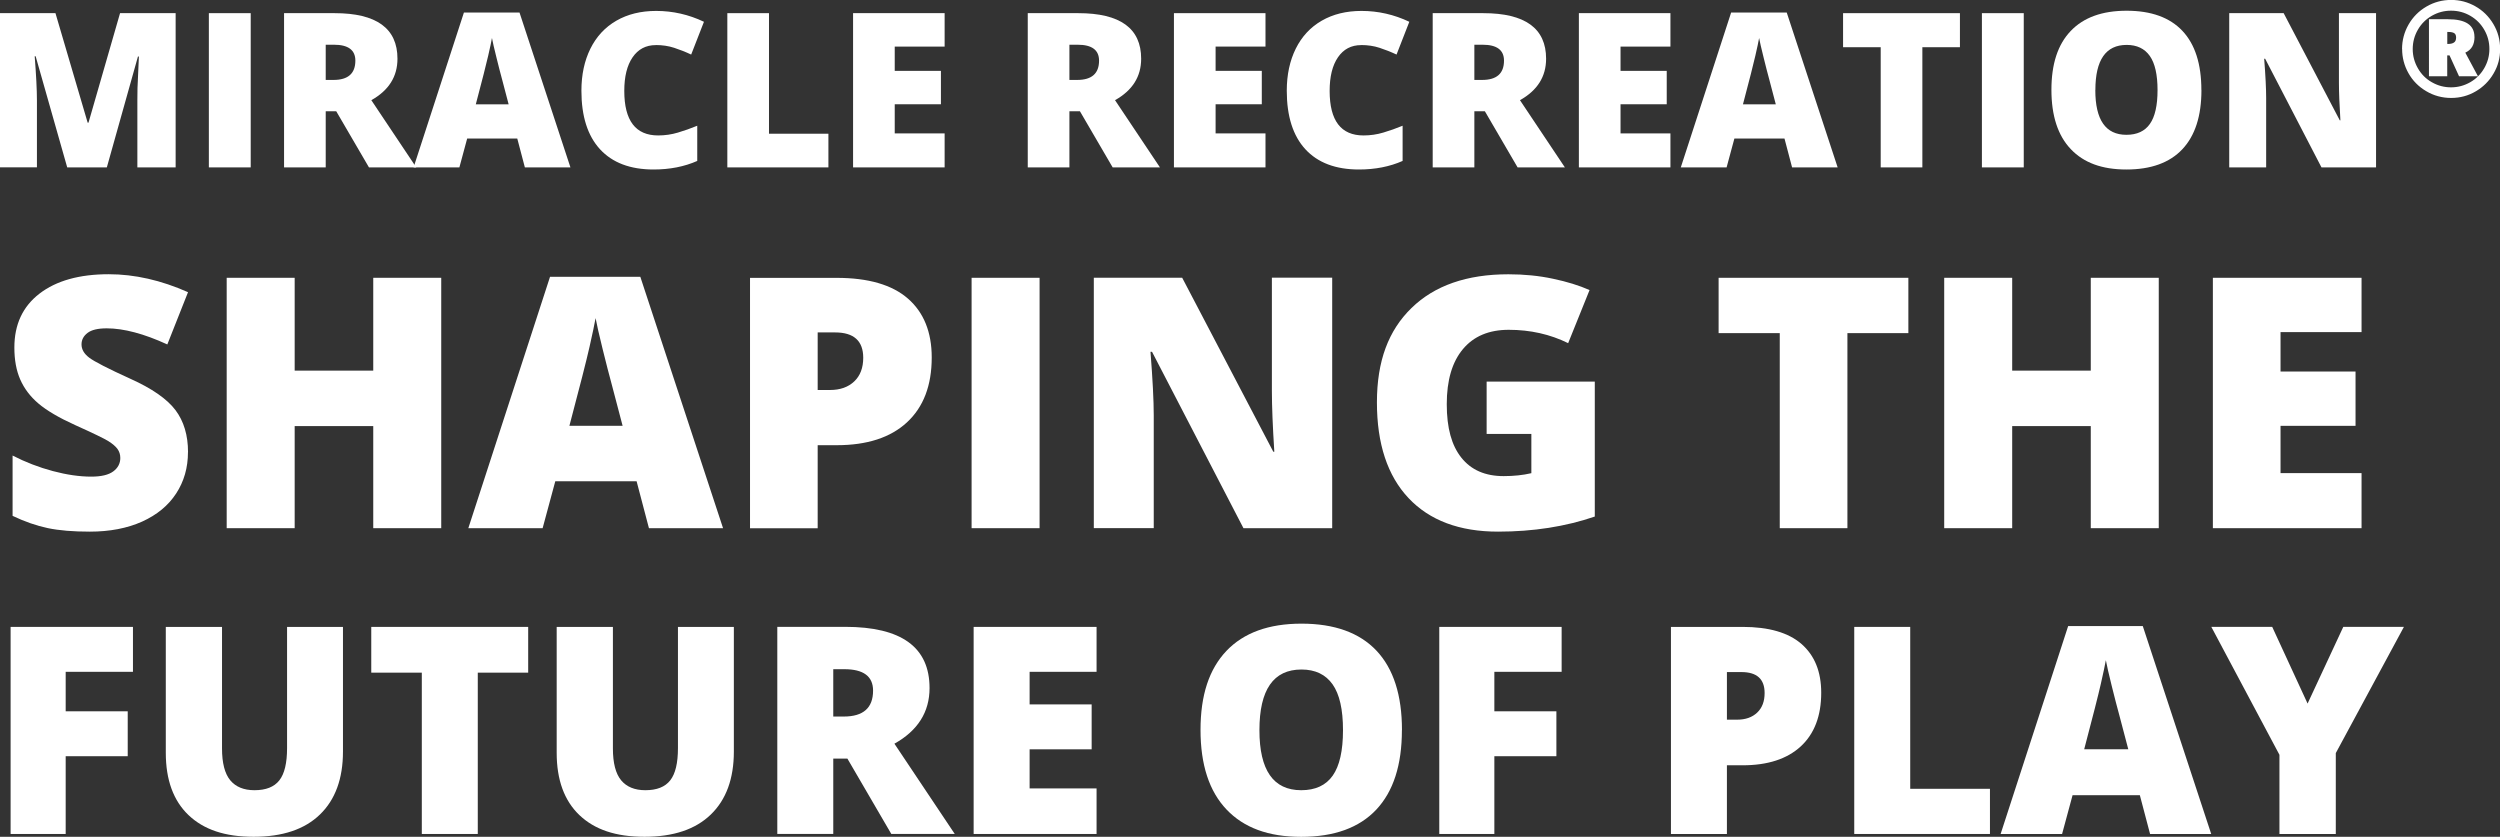 <?xml version="1.0" encoding="UTF-8"?>
<svg id="Layer_2" data-name="Layer 2" xmlns="http://www.w3.org/2000/svg" viewBox="0 0 391.29 130.97">
  <rect x="0" y="0" width="391.29" height="130.97" fill="#333333" stroke="none"/>
  <defs>
    <style>
      .cls-1 {
        fill: #fff;
      }
    </style>
  </defs>
  <g id="Layer_1-2" data-name="Layer 1">
    <g>
      <g>
        <path class="cls-1" d="M10.52,26.2L5.58,8.81h-.15c.23,2.96.35,5.26.35,6.9v10.48H0V2.06h8.68l5.04,17.14h.13L18.79,2.06h8.7v24.14h-5.99v-10.58c0-.55,0-1.16.02-1.83s.09-2.32.22-4.94h-.15l-4.87,17.35h-6.21Z"/>
        <path class="cls-1" d="M32.69,26.2V2.06h6.55v24.14h-6.55Z"/>
        <path class="cls-1" d="M50.98,17.42v8.78h-6.52V2.06h7.91c6.56,0,9.84,2.38,9.84,7.13,0,2.8-1.36,4.96-4.09,6.49l7.03,10.52h-7.4l-5.12-8.78h-1.65ZM50.98,12.51h1.22c2.28,0,3.42-1.01,3.42-3.02,0-1.66-1.12-2.49-3.35-2.49h-1.29v5.51Z"/>
        <path class="cls-1" d="M82.15,26.2l-1.19-4.52h-7.84l-1.22,4.52h-7.17l7.88-24.24h8.7l7.97,24.24h-7.13ZM79.61,16.33l-1.04-3.96c-.24-.88-.54-2.02-.88-3.42-.35-1.4-.58-2.4-.69-3-.1.56-.29,1.49-.59,2.77-.29,1.29-.94,3.82-1.94,7.61h5.13Z"/>
        <path class="cls-1" d="M102.64,7.06c-1.55,0-2.76.64-3.63,1.91-.87,1.27-1.3,3.02-1.3,5.26,0,4.65,1.77,6.97,5.3,6.97,1.07,0,2.1-.15,3.1-.45,1-.3,2.01-.65,3.02-1.07v5.51c-2.01.89-4.29,1.34-6.84,1.34-3.64,0-6.44-1.06-8.38-3.17-1.94-2.11-2.91-5.17-2.91-9.16,0-2.5.47-4.69,1.41-6.59.94-1.89,2.29-3.35,4.06-4.37,1.77-1.02,3.84-1.53,6.23-1.53,2.61,0,5.1.57,7.48,1.7l-2,5.13c-.89-.42-1.78-.77-2.67-1.06s-1.85-.43-2.87-.43Z"/>
        <path class="cls-1" d="M113.84,26.2V2.06h6.52v18.87h9.3v5.27h-15.82Z"/>
        <path class="cls-1" d="M147.85,26.2h-14.33V2.06h14.33v5.23h-7.81v3.8h7.23v5.23h-7.23v4.56h7.81v5.32Z"/>
        <path class="cls-1" d="M167.38,17.42v8.78h-6.52V2.06h7.91c6.56,0,9.84,2.38,9.84,7.13,0,2.8-1.36,4.96-4.09,6.49l7.03,10.52h-7.4l-5.12-8.78h-1.65ZM167.38,12.51h1.22c2.28,0,3.42-1.01,3.42-3.02,0-1.66-1.12-2.49-3.35-2.49h-1.29v5.51Z"/>
        <path class="cls-1" d="M198.07,26.2h-14.33V2.06h14.33v5.23h-7.81v3.8h7.23v5.23h-7.23v4.56h7.81v5.32Z"/>
        <path class="cls-1" d="M213.04,7.06c-1.55,0-2.76.64-3.63,1.91-.87,1.27-1.3,3.02-1.3,5.26,0,4.65,1.77,6.97,5.3,6.97,1.07,0,2.1-.15,3.1-.45,1-.3,2.01-.65,3.02-1.07v5.51c-2.01.89-4.29,1.34-6.84,1.34-3.64,0-6.44-1.06-8.38-3.17-1.94-2.11-2.91-5.17-2.91-9.16,0-2.5.47-4.69,1.41-6.59.94-1.89,2.29-3.35,4.06-4.37,1.77-1.02,3.84-1.53,6.23-1.53,2.61,0,5.1.57,7.48,1.7l-2,5.13c-.89-.42-1.78-.77-2.67-1.06s-1.85-.43-2.87-.43Z"/>
        <path class="cls-1" d="M230.76,17.42v8.78h-6.52V2.06h7.91c6.56,0,9.84,2.38,9.84,7.13,0,2.8-1.36,4.96-4.09,6.49l7.03,10.52h-7.4l-5.12-8.78h-1.65ZM230.76,12.51h1.22c2.28,0,3.42-1.01,3.42-3.02,0-1.66-1.12-2.49-3.35-2.49h-1.29v5.51Z"/>
        <path class="cls-1" d="M261.45,26.2h-14.33V2.06h14.33v5.23h-7.81v3.8h7.23v5.23h-7.23v4.56h7.81v5.32Z"/>
        <path class="cls-1" d="M280.49,26.2l-1.19-4.52h-7.84l-1.22,4.52h-7.17l7.88-24.24h8.7l7.97,24.24h-7.13ZM277.94,16.33l-1.04-3.96c-.24-.88-.54-2.02-.88-3.42-.35-1.4-.58-2.4-.69-3-.1.56-.29,1.49-.59,2.77-.29,1.29-.94,3.82-1.94,7.61h5.13Z"/>
        <path class="cls-1" d="M300.88,26.2h-6.52V7.39h-5.89V2.06h18.29v5.33h-5.88v18.8Z"/>
        <path class="cls-1" d="M310.2,26.2V2.06h6.55v24.14h-6.55Z"/>
        <path class="cls-1" d="M344.56,14.1c0,4.06-1,7.15-2.99,9.26-1.99,2.11-4.91,3.17-8.75,3.17s-6.69-1.06-8.71-3.19c-2.02-2.12-3.03-5.22-3.03-9.28s1-7.09,3.01-9.2c2.01-2.12,4.93-3.18,8.76-3.18s6.75,1.05,8.73,3.15c1.98,2.1,2.97,5.19,2.97,9.26ZM327.95,14.1c0,4.67,1.62,7,4.87,7,1.65,0,2.88-.57,3.67-1.7.8-1.13,1.2-2.9,1.2-5.3s-.4-4.19-1.21-5.34c-.81-1.15-2.02-1.73-3.62-1.73-3.27,0-4.9,2.36-4.9,7.07Z"/>
        <path class="cls-1" d="M371.9,26.2h-8.55l-8.82-17.01h-.15c.21,2.67.31,4.72.31,6.13v10.88h-5.78V2.06h8.52l8.78,16.77h.1c-.15-2.43-.23-4.39-.23-5.86V2.06h5.81v24.14Z"/>
      </g>
      <path class="cls-1" d="M375.96,7.67c0-1.36.34-2.64,1.02-3.83.68-1.19,1.62-2.13,2.81-2.82,1.19-.69,2.47-1.03,3.85-1.03s2.6.33,3.78.99c1.18.66,2.12,1.59,2.83,2.78.71,1.19,1.06,2.49,1.06,3.91s-.34,2.67-1.03,3.84c-.68,1.17-1.61,2.1-2.79,2.79-1.17.69-2.46,1.03-3.85,1.03s-2.71-.35-3.9-1.06c-1.19-.7-2.12-1.64-2.78-2.82-.66-1.18-.99-2.44-.99-3.79ZM377.63,7.67c0,1.08.27,2.08.81,3.02.54.94,1.27,1.67,2.2,2.19.93.53,1.92.79,2.99.79s2.07-.27,3-.8c.93-.53,1.66-1.27,2.19-2.19.54-.93.81-1.93.81-3.01s-.26-2.06-.79-2.99c-.53-.93-1.26-1.66-2.18-2.2-.93-.54-1.94-.81-3.03-.81s-2.08.27-3.01.8-1.66,1.27-2.19,2.19c-.53.93-.8,1.93-.8,3.01ZM387.3,5.77c0,.59-.11,1.09-.34,1.5-.22.4-.59.73-1.1.97l1.98,3.7h-2.96l-1.49-3.27h-.36v3.27h-2.86V3.01h2.97c2.77,0,4.15.92,4.15,2.76ZM383.04,6.88h.11c.39,0,.71-.07.93-.22.23-.15.34-.41.34-.78,0-.32-.09-.55-.28-.68-.19-.13-.51-.2-.97-.2h-.13v1.88Z"/>
    </g>
    <g>
      <path class="cls-1" d="M29.42,70.77c0,2.43-.62,4.59-1.85,6.47-1.23,1.89-3.01,3.35-5.33,4.4-2.32,1.04-5.05,1.57-8.18,1.57-2.61,0-4.8-.18-6.57-.55-1.77-.37-3.61-1.01-5.52-1.92v-9.44c2.02,1.04,4.12,1.85,6.3,2.43,2.18.58,4.18.87,6,.87,1.57,0,2.72-.27,3.46-.82.73-.54,1.1-1.25,1.1-2.1,0-.54-.15-1.01-.44-1.41s-.77-.81-1.42-1.22c-.65-.41-2.39-1.25-5.21-2.52-2.56-1.16-4.47-2.29-5.75-3.38-1.28-1.09-2.22-2.34-2.84-3.75-.62-1.41-.92-3.08-.92-5.01,0-3.61,1.31-6.42,3.94-8.44,2.63-2.02,6.24-3.03,10.83-3.03,4.06,0,8.19.94,12.41,2.81l-3.24,8.18c-3.66-1.68-6.83-2.52-9.49-2.52-1.38,0-2.38.24-3,.72-.63.48-.94,1.08-.94,1.8,0,.77.4,1.46,1.19,2.06.79.61,2.95,1.72,6.47,3.32,3.38,1.52,5.72,3.15,7.04,4.89,1.31,1.74,1.97,3.94,1.97,6.58Z"/>
      <path class="cls-1" d="M69.06,82.67h-10.64v-15.98h-12.3v15.98h-10.64v-39.19h10.64v14.53h12.3v-14.53h10.64v39.19Z"/>
      <path class="cls-1" d="M101.57,82.67l-1.93-7.34h-12.73l-1.98,7.34h-11.63l12.79-39.35h14.13l12.95,39.35h-11.58ZM97.45,66.65l-1.69-6.43c-.39-1.43-.87-3.28-1.43-5.55-.56-2.27-.93-3.9-1.11-4.88-.16.91-.48,2.41-.95,4.5-.47,2.09-1.52,6.21-3.15,12.36h8.34Z"/>
      <path class="cls-1" d="M145.83,55.95c0,4.38-1.29,7.76-3.87,10.15-2.58,2.39-6.25,3.58-11,3.58h-2.98v13h-10.59v-39.19h13.56c4.95,0,8.67,1.08,11.15,3.24,2.48,2.16,3.73,5.24,3.73,9.22ZM127.98,61.04h1.93c1.59,0,2.85-.45,3.79-1.34.94-.89,1.41-2.13,1.41-3.7,0-2.64-1.47-3.97-4.4-3.97h-2.73v9.01Z"/>
      <path class="cls-1" d="M152.07,82.67v-39.19h10.64v39.19h-10.64Z"/>
      <path class="cls-1" d="M208.5,82.67h-13.88l-14.31-27.61h-.24c.34,4.34.51,7.66.51,9.94v17.66h-9.38v-39.19h13.83l14.26,27.23h.16c-.25-3.95-.38-7.12-.38-9.52v-17.72h9.44v39.19Z"/>
      <path class="cls-1" d="M232.7,59.73h16.91v21.12c-4.59,1.57-9.64,2.36-15.14,2.36-6.04,0-10.71-1.75-14.01-5.25-3.3-3.5-4.95-8.5-4.95-14.98s1.8-11.25,5.41-14.77c3.61-3.52,8.67-5.28,15.17-5.28,2.47,0,4.79.23,6.98.7,2.19.46,4.1,1.05,5.72,1.77l-3.35,8.31c-2.82-1.39-5.92-2.09-9.3-2.09-3.09,0-5.48,1-7.17,3.02s-2.53,4.88-2.53,8.62.76,6.46,2.29,8.38c1.53,1.92,3.73,2.88,6.61,2.88,1.57,0,3.02-.15,4.34-.46v-6.14h-7v-8.18Z"/>
      <path class="cls-1" d="M289.15,82.67h-10.59v-30.53h-9.57v-8.66h29.7v8.66h-9.54v30.53Z"/>
      <path class="cls-1" d="M337.88,82.67h-10.64v-15.98h-12.3v15.98h-10.64v-39.19h10.64v14.53h12.3v-14.53h10.64v39.19Z"/>
      <path class="cls-1" d="M369.62,82.67h-23.27v-39.19h23.27v8.5h-12.68v6.17h11.74v8.5h-11.74v7.4h12.68v8.63Z"/>
    </g>
    <g>
      <path class="cls-1" d="M10.28,130.53H1.66v-32.41h19.15v7.03h-10.53v6.18h9.71v7.03h-9.71v12.17Z"/>
      <path class="cls-1" d="M53.68,98.12v19.51c0,4.24-1.2,7.53-3.6,9.85-2.4,2.33-5.86,3.49-10.38,3.49s-7.81-1.13-10.19-3.39c-2.37-2.26-3.56-5.51-3.56-9.75v-19.71h8.8v19.02c0,2.29.43,3.95,1.29,4.99.86,1.03,2.12,1.55,3.79,1.55,1.79,0,3.08-.51,3.89-1.54.81-1.03,1.21-2.71,1.21-5.04v-18.97h8.76Z"/>
      <path class="cls-1" d="M74.78,130.53h-8.76v-25.25h-7.91v-7.16h24.56v7.16h-7.89v25.25Z"/>
      <path class="cls-1" d="M114.86,98.12v19.51c0,4.24-1.2,7.53-3.6,9.85-2.4,2.33-5.86,3.49-10.38,3.49s-7.81-1.13-10.19-3.39c-2.37-2.26-3.56-5.51-3.56-9.75v-19.71h8.8v19.02c0,2.29.43,3.95,1.29,4.99.86,1.03,2.12,1.55,3.79,1.55,1.79,0,3.08-.51,3.89-1.54.81-1.03,1.21-2.71,1.21-5.04v-18.97h8.76Z"/>
      <path class="cls-1" d="M130.42,118.73v11.79h-8.76v-32.41h10.62c8.81,0,13.21,3.19,13.21,9.58,0,3.75-1.83,6.66-5.5,8.71l9.44,14.12h-9.93l-6.87-11.79h-2.22ZM130.42,112.15h1.64c3.06,0,4.59-1.35,4.59-4.06,0-2.23-1.5-3.35-4.5-3.35h-1.73v7.4Z"/>
      <path class="cls-1" d="M171.63,130.53h-19.24v-32.41h19.24v7.03h-10.48v5.1h9.71v7.03h-9.71v6.12h10.48v7.14Z"/>
      <path class="cls-1" d="M219.42,114.28c0,5.45-1.34,9.6-4.01,12.44-2.67,2.84-6.59,4.26-11.75,4.26s-8.98-1.43-11.69-4.28c-2.71-2.85-4.07-7-4.07-12.46s1.35-9.51,4.05-12.36c2.7-2.84,6.62-4.27,11.76-4.27s9.07,1.41,11.73,4.23c2.66,2.82,3.99,6.97,3.99,12.44ZM197.12,114.28c0,6.27,2.18,9.4,6.54,9.4,2.22,0,3.86-.76,4.93-2.28,1.07-1.52,1.61-3.89,1.61-7.12s-.54-5.63-1.63-7.17c-1.09-1.54-2.71-2.32-4.87-2.32-4.39,0-6.58,3.16-6.58,9.49Z"/>
      <path class="cls-1" d="M233.89,130.53h-8.62v-32.41h19.15v7.03h-10.53v6.18h9.71v7.03h-9.71v12.17Z"/>
      <path class="cls-1" d="M285.05,108.43c0,3.62-1.07,6.42-3.2,8.39-2.14,1.97-5.17,2.96-9.1,2.96h-2.46v10.75h-8.76v-32.41h11.22c4.09,0,7.17.89,9.22,2.68,2.05,1.79,3.08,4.33,3.08,7.62ZM270.29,112.64h1.6c1.32,0,2.36-.37,3.14-1.11s1.16-1.76,1.16-3.06c0-2.19-1.21-3.28-3.64-3.28h-2.26v7.45Z"/>
      <path class="cls-1" d="M290.22,130.53v-32.41h8.76v25.34h12.48v7.07h-21.24Z"/>
      <path class="cls-1" d="M336.52,130.53l-1.6-6.07h-10.53l-1.64,6.07h-9.62l10.57-32.54h11.68l10.71,32.54h-9.58ZM333.11,117.27l-1.4-5.32c-.33-1.18-.72-2.71-1.19-4.59-.47-1.88-.77-3.22-.92-4.03-.13.75-.4,2-.79,3.72-.39,1.73-1.26,5.14-2.6,10.22h6.89Z"/>
      <path class="cls-1" d="M361.17,110.13l5.59-12.01h9.49l-10.66,19.75v12.66h-8.82v-12.39l-10.66-20.02h9.53l5.54,12.01Z"/>
    </g>
  </g>
</svg>
